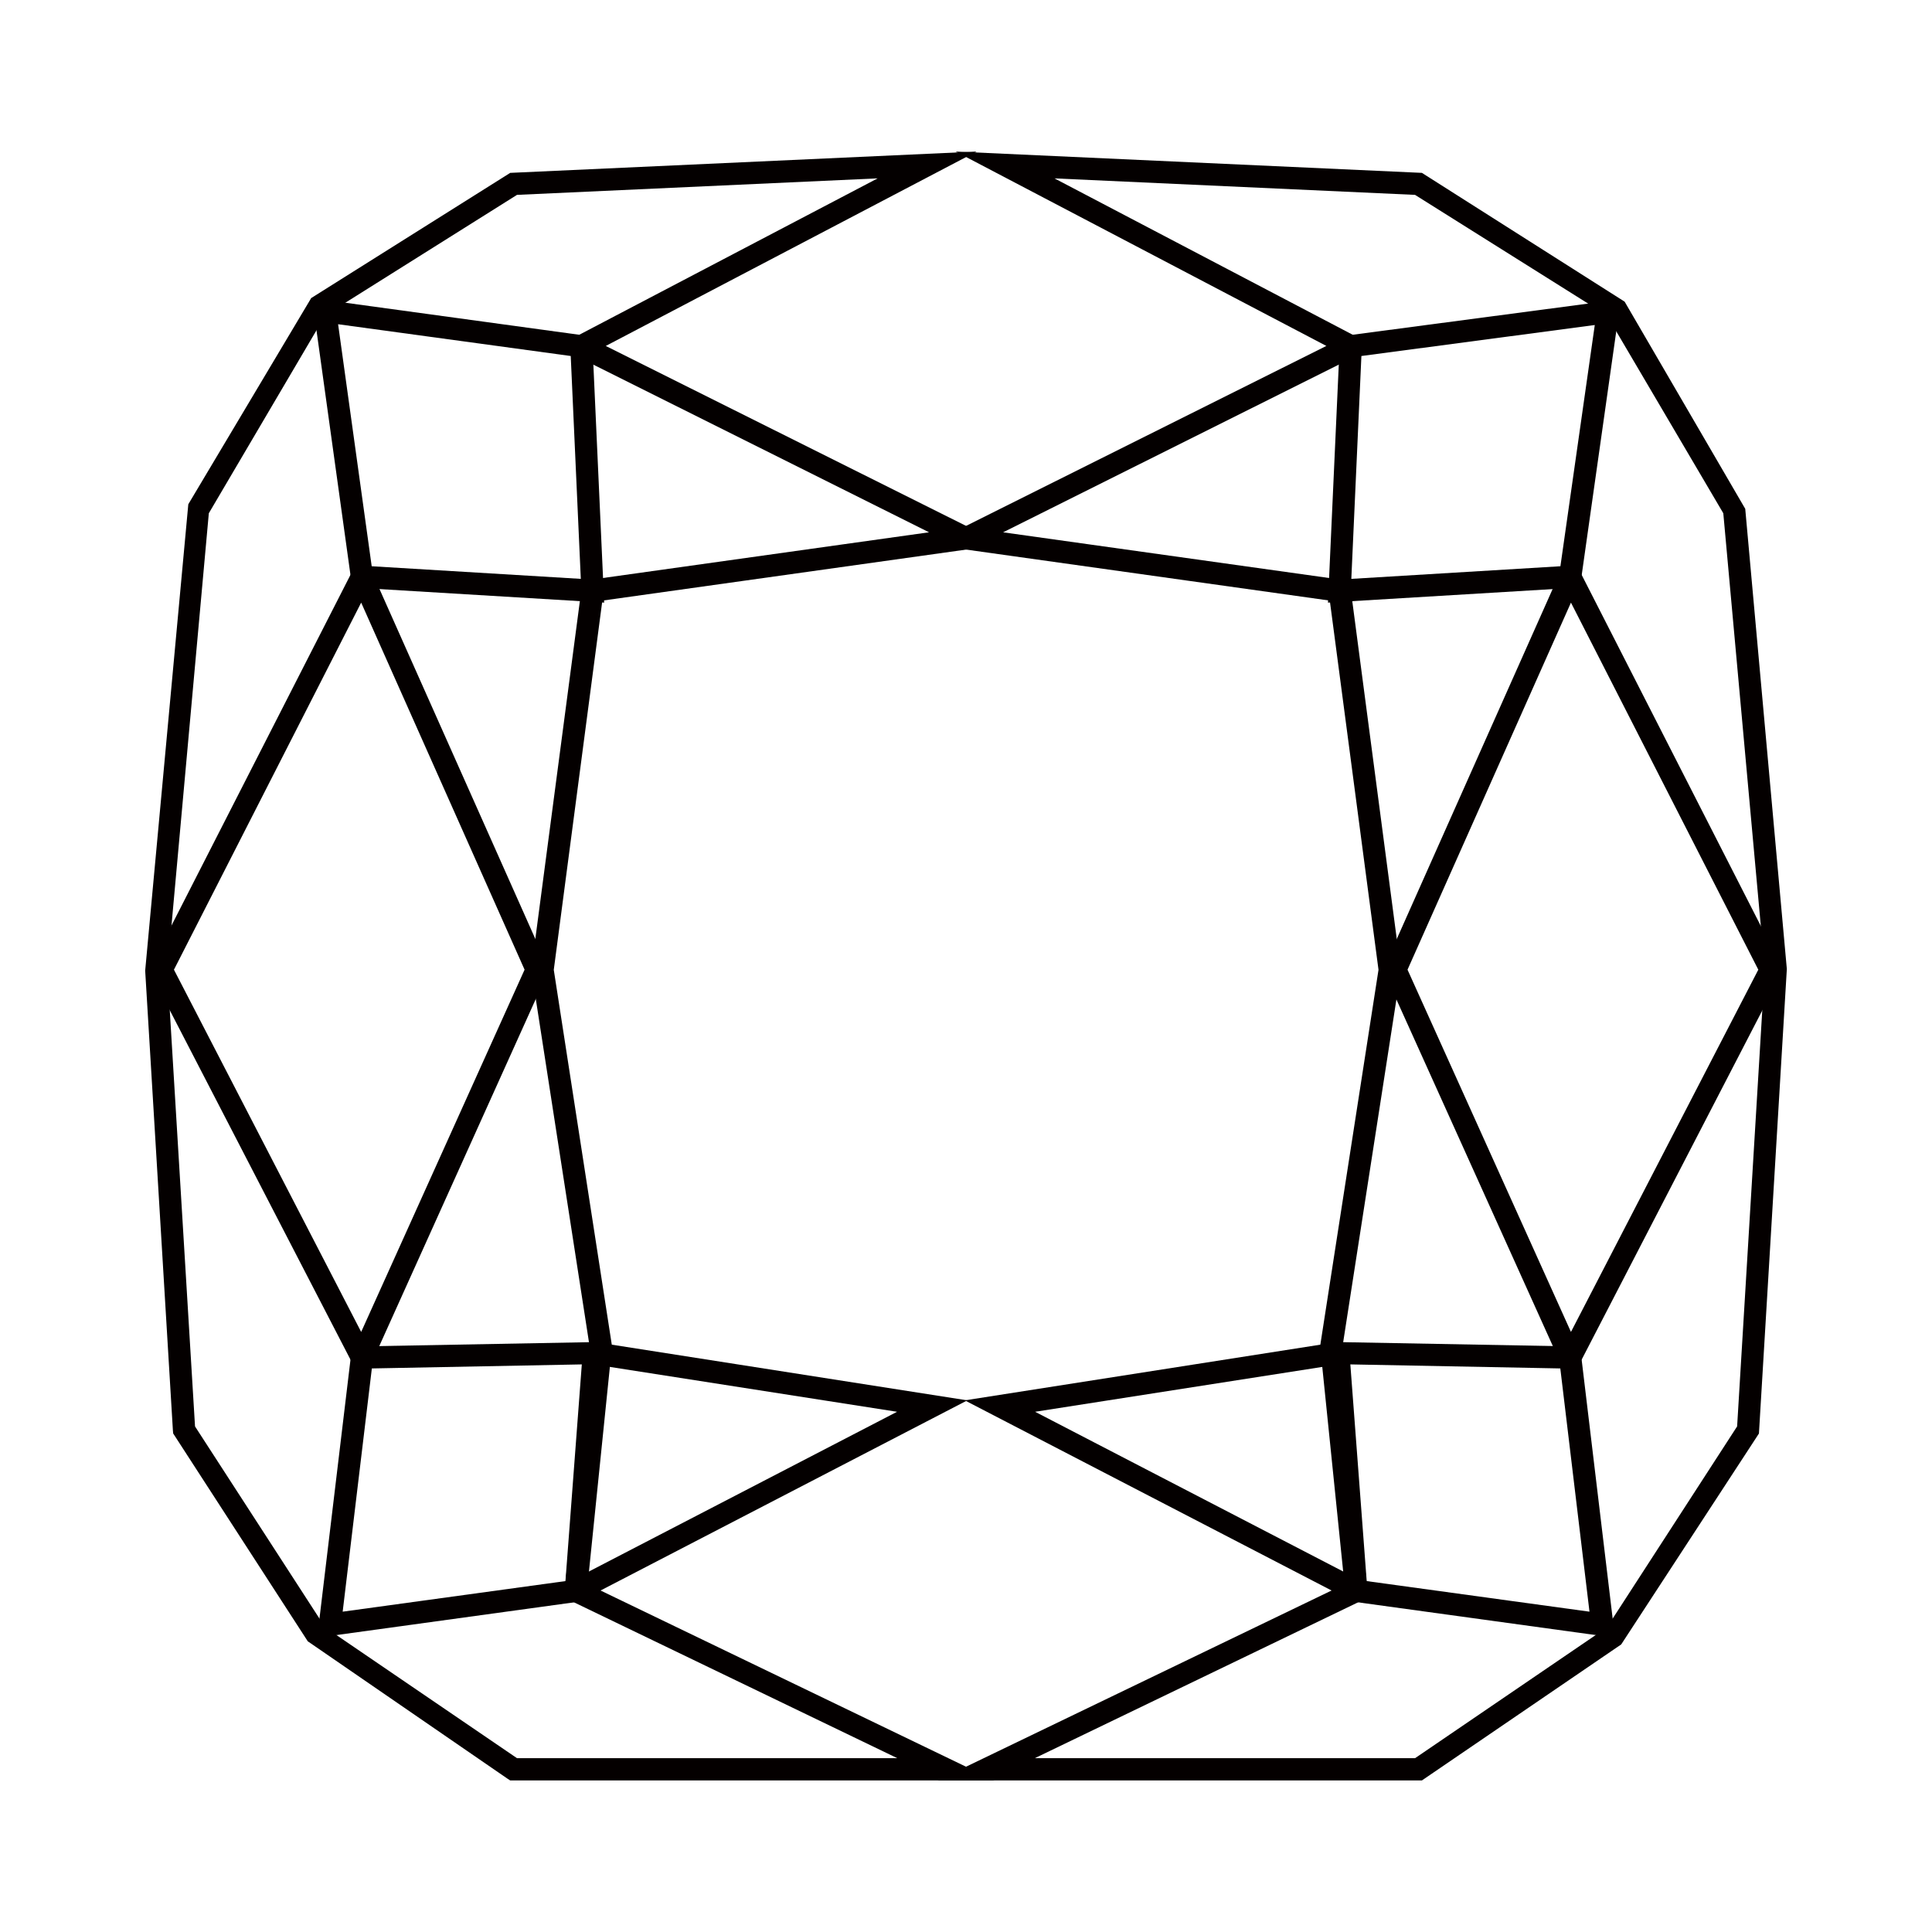 <?xml version="1.0" encoding="utf-8"?>
<!-- Generator: Adobe Illustrator 16.0.0, SVG Export Plug-In . SVG Version: 6.00 Build 0)  -->
<!DOCTYPE svg PUBLIC "-//W3C//DTD SVG 1.1//EN" "http://www.w3.org/Graphics/SVG/1.1/DTD/svg11.dtd">
<svg version="1.1" id="레이어_1" xmlns="http://www.w3.org/2000/svg" xmlns:xlink="http://www.w3.org/1999/xlink" x="0px"
	 y="0px" viewBox="0 0 90 90" enable-background="new 0 0 90 90" xml:space="preserve">
<g>
	<path fill="#040000" d="M46.328,82.94h-22.56l-0.134-0.087l-9.297-6.395l-6.269-9.681l-0.013-0.132L6.763,45.216L8.772,23.49
		l5.725-9.605l9.271-5.832L45.494,7.06l-17.275,9.056l18.51,9.244L28.06,27.979l-2.263,17.199l2.712,17.525l-0.006,0.068
		l-1.128,11.031L46.328,82.94z M24.084,81.903H41.8l-15.531-7.487l1.2-11.682l-2.719-17.55l0.006-0.069l2.381-18.056l16.141-2.263
		l-17.334-8.656l14.94-7.831l-16.8,0.769l-8.931,5.612l-5.425,9.219L7.797,45.229l1.288,21.219l6.063,9.362L24.084,81.903z"/>
	<path fill="#040000" d="M28.144,28.072l-11.737-0.707l-1.872-13.475l13.047,1.787L28.144,28.072z M17.315,26.378l9.741,0.588
		l-0.469-10.382l-10.837-1.48L17.315,26.378z"/>
	<path fill="#040000" d="M16.891,64.428l-9.956-19.25l9.956-19.506l8.688,19.506l-0.1,0.207L16.891,64.428z M8.103,45.172
		l8.722,16.875l7.612-16.875l-7.612-17.1L8.103,45.172z"/>
	<path fill="#040000" d="M14.775,76.291L16.4,62.729l11.819-0.219L27.31,74.565L14.775,76.291z M17.322,63.747l-1.359,11.331
		l10.378-1.425l0.762-10.094L17.322,63.747z"/>
	<polygon fill="#040000" points="27.063,74.565 26.587,73.646 41.788,65.766 27.581,63.547 27.741,62.521 45.063,65.234 	"/>
	<path fill="#040000" d="M66.237,82.94H43.675l18.956-9.138l-1.134-11.1l2.719-17.525l-2.269-17.199l-18.669-2.619l18.509-9.244
		L44.519,7.06l21.719,0.993l9.444,6l5.618,9.65l1.938,21.438l-1.3,21.638l-6.416,9.825L66.237,82.94z M48.206,81.903h17.713
		l8.94-6.094l6.063-9.362l1.287-21.294l-1.931-21.244l-5.425-9.219l-8.935-5.612L49.122,8.31l14.935,7.831l-17.328,8.656
		l16.141,2.263l2.387,18.125l-0.006,0.081l-2.713,17.469l1.194,11.682L48.206,81.903z"/>
	<path fill="#040000" d="M61.862,28.072l0.563-12.4l13.078-1.731L73.6,27.365L61.862,28.072z M63.419,16.584L62.95,26.966
		l9.74-0.588l1.601-11.237L63.419,16.584z"/>
	<path fill="#040000" d="M73.115,64.428l-8.688-19.25l8.688-19.506l9.953,19.506l-0.118,0.238L73.115,64.428z M65.568,45.172
		l7.613,16.875l8.728-16.875l-8.728-17.1L65.568,45.172z"/>
	<path fill="#040000" d="M75.231,76.291l-12.534-1.726l-0.91-12.056l11.819,0.219L75.231,76.291z M63.666,73.653l10.378,1.425
		l-1.359-11.331l-9.781-0.188L63.666,73.653z"/>
	<polygon fill="#040000" points="62.943,74.565 44.943,65.234 62.266,62.521 62.425,63.547 48.219,65.766 63.419,73.646 	"/>
</g>
</svg>
